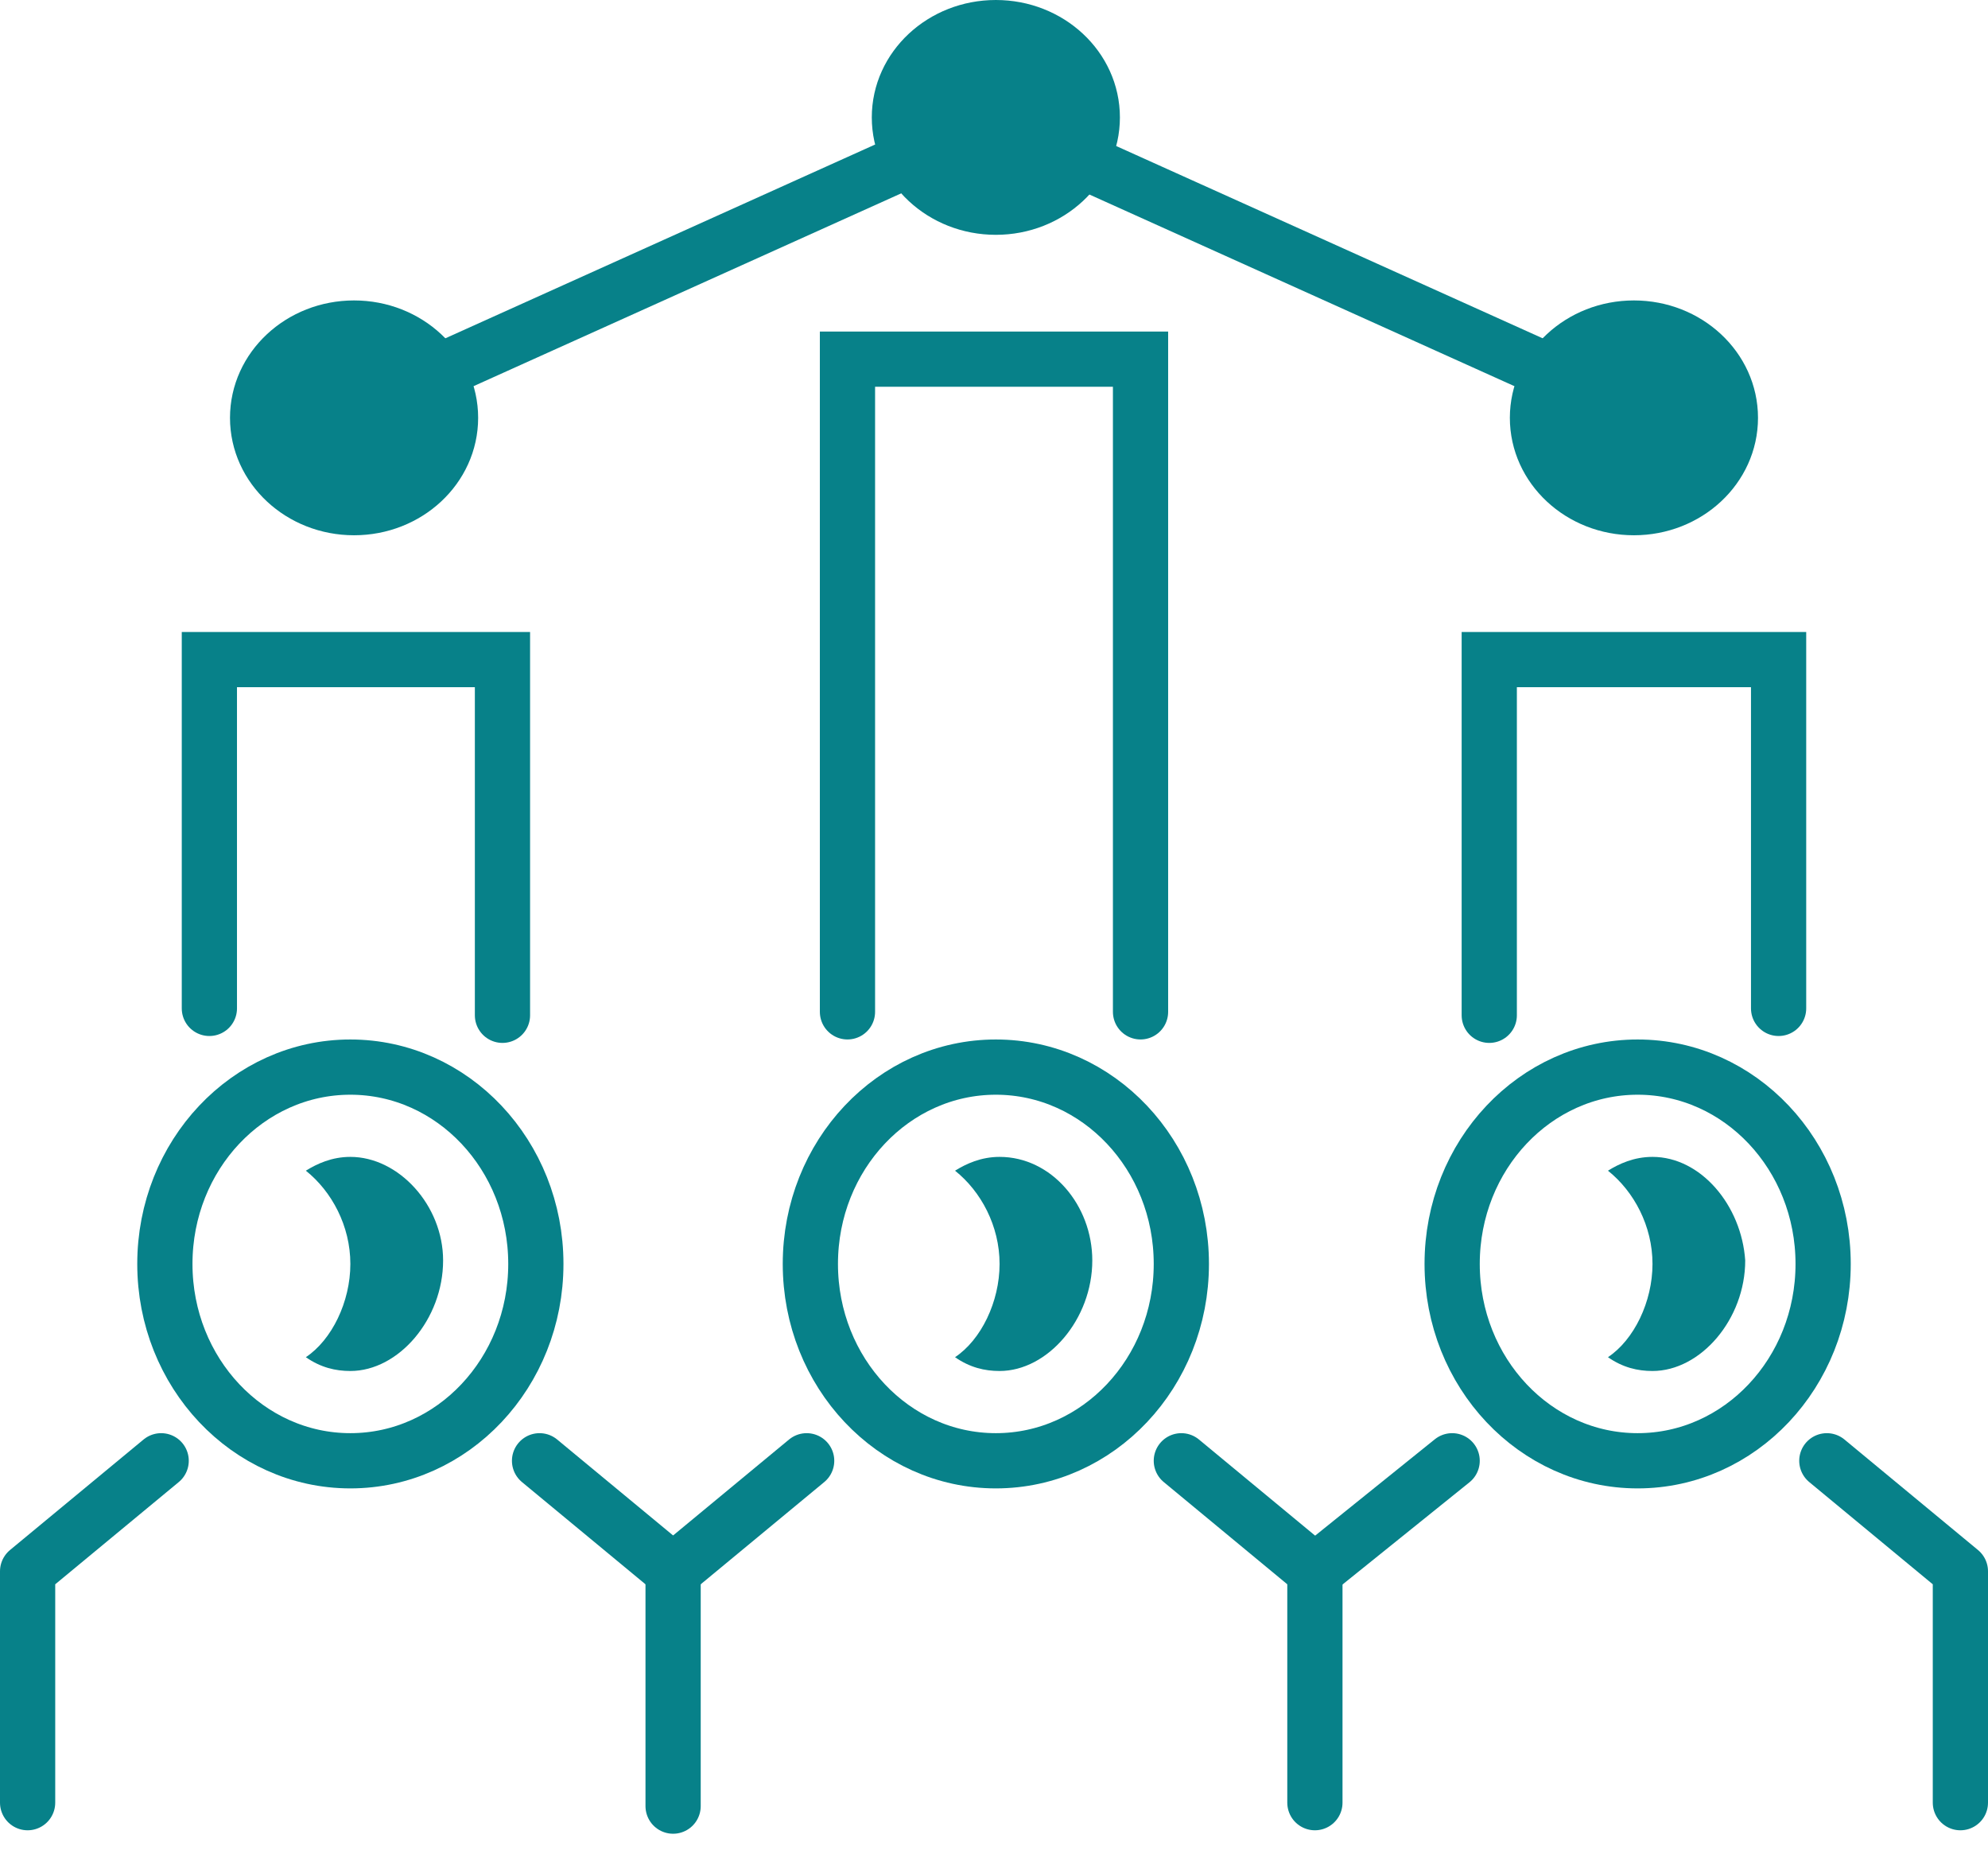 <?xml version="1.0" encoding="UTF-8"?> <svg xmlns="http://www.w3.org/2000/svg" width="72" height="67" viewBox="0 0 72 67" fill="none"><path d="M66.163 52.895L71 56.897V65.275" stroke="#078189" stroke-width="2" stroke-miterlimit="10" stroke-linecap="round" stroke-linejoin="round"></path><path d="M52.593 52.895L47.622 56.897" stroke="#078189" stroke-width="2" stroke-miterlimit="10" stroke-linecap="round" stroke-linejoin="round"></path><path d="M5.837 52.895L1 56.897V65.275" stroke="#078189" stroke-width="2" stroke-miterlimit="10" stroke-linecap="round" stroke-linejoin="round"></path><path d="M19.541 52.895L24.378 56.897" stroke="#078189" stroke-width="2" stroke-miterlimit="10" stroke-linecap="round" stroke-linejoin="round"></path><path d="M29.215 52.895L24.378 56.897" stroke="#078189" stroke-width="2" stroke-miterlimit="10" stroke-linecap="round" stroke-linejoin="round"></path><path d="M42.785 52.895L47.622 56.897V65.275" stroke="#078189" stroke-width="2" stroke-miterlimit="10" stroke-linecap="round" stroke-linejoin="round"></path><path d="M24.378 56.897V65.4" stroke="#078189" stroke-width="2" stroke-miterlimit="10" stroke-linecap="round"></path><path d="M59.311 52.895C63.021 52.895 66.029 49.704 66.029 45.767C66.029 41.831 63.021 38.64 59.311 38.64C55.601 38.64 52.593 41.831 52.593 45.767C52.593 49.704 55.601 52.895 59.311 52.895Z" stroke="#078189" stroke-width="2" stroke-miterlimit="10" stroke-linecap="round"></path><path d="M36.067 52.895C39.778 52.895 42.785 49.704 42.785 45.767C42.785 41.831 39.778 38.64 36.067 38.64C32.357 38.64 29.349 41.831 29.349 45.767C29.349 49.704 32.357 52.895 36.067 52.895Z" stroke="#078189" stroke-width="2" stroke-miterlimit="10" stroke-linecap="round"></path><path d="M12.689 52.895C16.399 52.895 19.407 49.704 19.407 45.767C19.407 41.831 16.399 38.64 12.689 38.64C8.979 38.64 5.971 41.831 5.971 45.767C5.971 49.704 8.979 52.895 12.689 52.895Z" stroke="#078189" stroke-width="2" stroke-miterlimit="10" stroke-linecap="round"></path><path d="M12.689 41.891C12.017 41.891 11.48 42.141 11.077 42.391C12.017 43.141 12.689 44.392 12.689 45.767C12.689 47.143 12.017 48.518 11.077 49.144C11.614 49.519 12.152 49.644 12.689 49.644C14.436 49.644 16.048 47.768 16.048 45.642C16.048 43.642 14.436 41.891 12.689 41.891Z" fill="#078189"></path><path d="M36.202 41.891C35.53 41.891 34.992 42.141 34.589 42.391C35.53 43.141 36.202 44.392 36.202 45.767C36.202 47.143 35.53 48.518 34.589 49.144C35.127 49.519 35.664 49.644 36.202 49.644C37.948 49.644 39.56 47.768 39.56 45.642C39.56 43.642 38.083 41.891 36.202 41.891Z" fill="#078189"></path><path d="M59.849 41.891C59.177 41.891 58.639 42.141 58.236 42.391C59.177 43.141 59.849 44.392 59.849 45.767C59.849 47.143 59.177 48.518 58.236 49.144C58.774 49.519 59.311 49.644 59.849 49.644C61.595 49.644 63.207 47.768 63.207 45.642C63.073 43.642 61.595 41.891 59.849 41.891Z" fill="#078189"></path><path d="M30.693 36.639V13.005H41.307V36.639" stroke="#078189" stroke-width="2" stroke-miterlimit="10" stroke-linecap="round"></path><path d="M7.583 36.514V23.884H18.198V36.764" stroke="#078189" stroke-width="2" stroke-miterlimit="10" stroke-linecap="round"></path><path d="M53.937 36.764V23.884H64.416V36.514" stroke="#078189" stroke-width="2" stroke-miterlimit="10" stroke-linecap="round"></path><path d="M12.823 18.382C14.753 18.382 16.317 16.926 16.317 15.13C16.317 13.335 14.753 11.879 12.823 11.879C10.894 11.879 9.33 13.335 9.33 15.13C9.33 16.926 10.894 18.382 12.823 18.382Z" fill="#078189" stroke="#078189" stroke-width="2" stroke-miterlimit="10" stroke-linecap="round"></path><path d="M59.176 18.382C61.106 18.382 62.67 16.926 62.67 15.13C62.67 13.335 61.106 11.879 59.176 11.879C57.247 11.879 55.683 13.335 55.683 15.13C55.683 16.926 57.247 18.382 59.176 18.382Z" fill="#078189" stroke="#078189" stroke-width="2" stroke-miterlimit="10" stroke-linecap="round"></path><path d="M36.067 7.503C37.996 7.503 39.56 6.047 39.56 4.251C39.56 2.456 37.996 1 36.067 1C34.138 1 32.574 2.456 32.574 4.251C32.574 6.047 34.138 7.503 36.067 7.503Z" fill="#078189" stroke="#078189" stroke-width="2" stroke-miterlimit="10" stroke-linecap="round"></path><path d="M39.023 5.752L56.221 13.505" stroke="#078189" stroke-width="2" stroke-miterlimit="10" stroke-linecap="round"></path><path d="M15.779 13.505L32.977 5.752" stroke="#078189" stroke-width="2" stroke-miterlimit="10" stroke-linecap="round"></path></svg> 